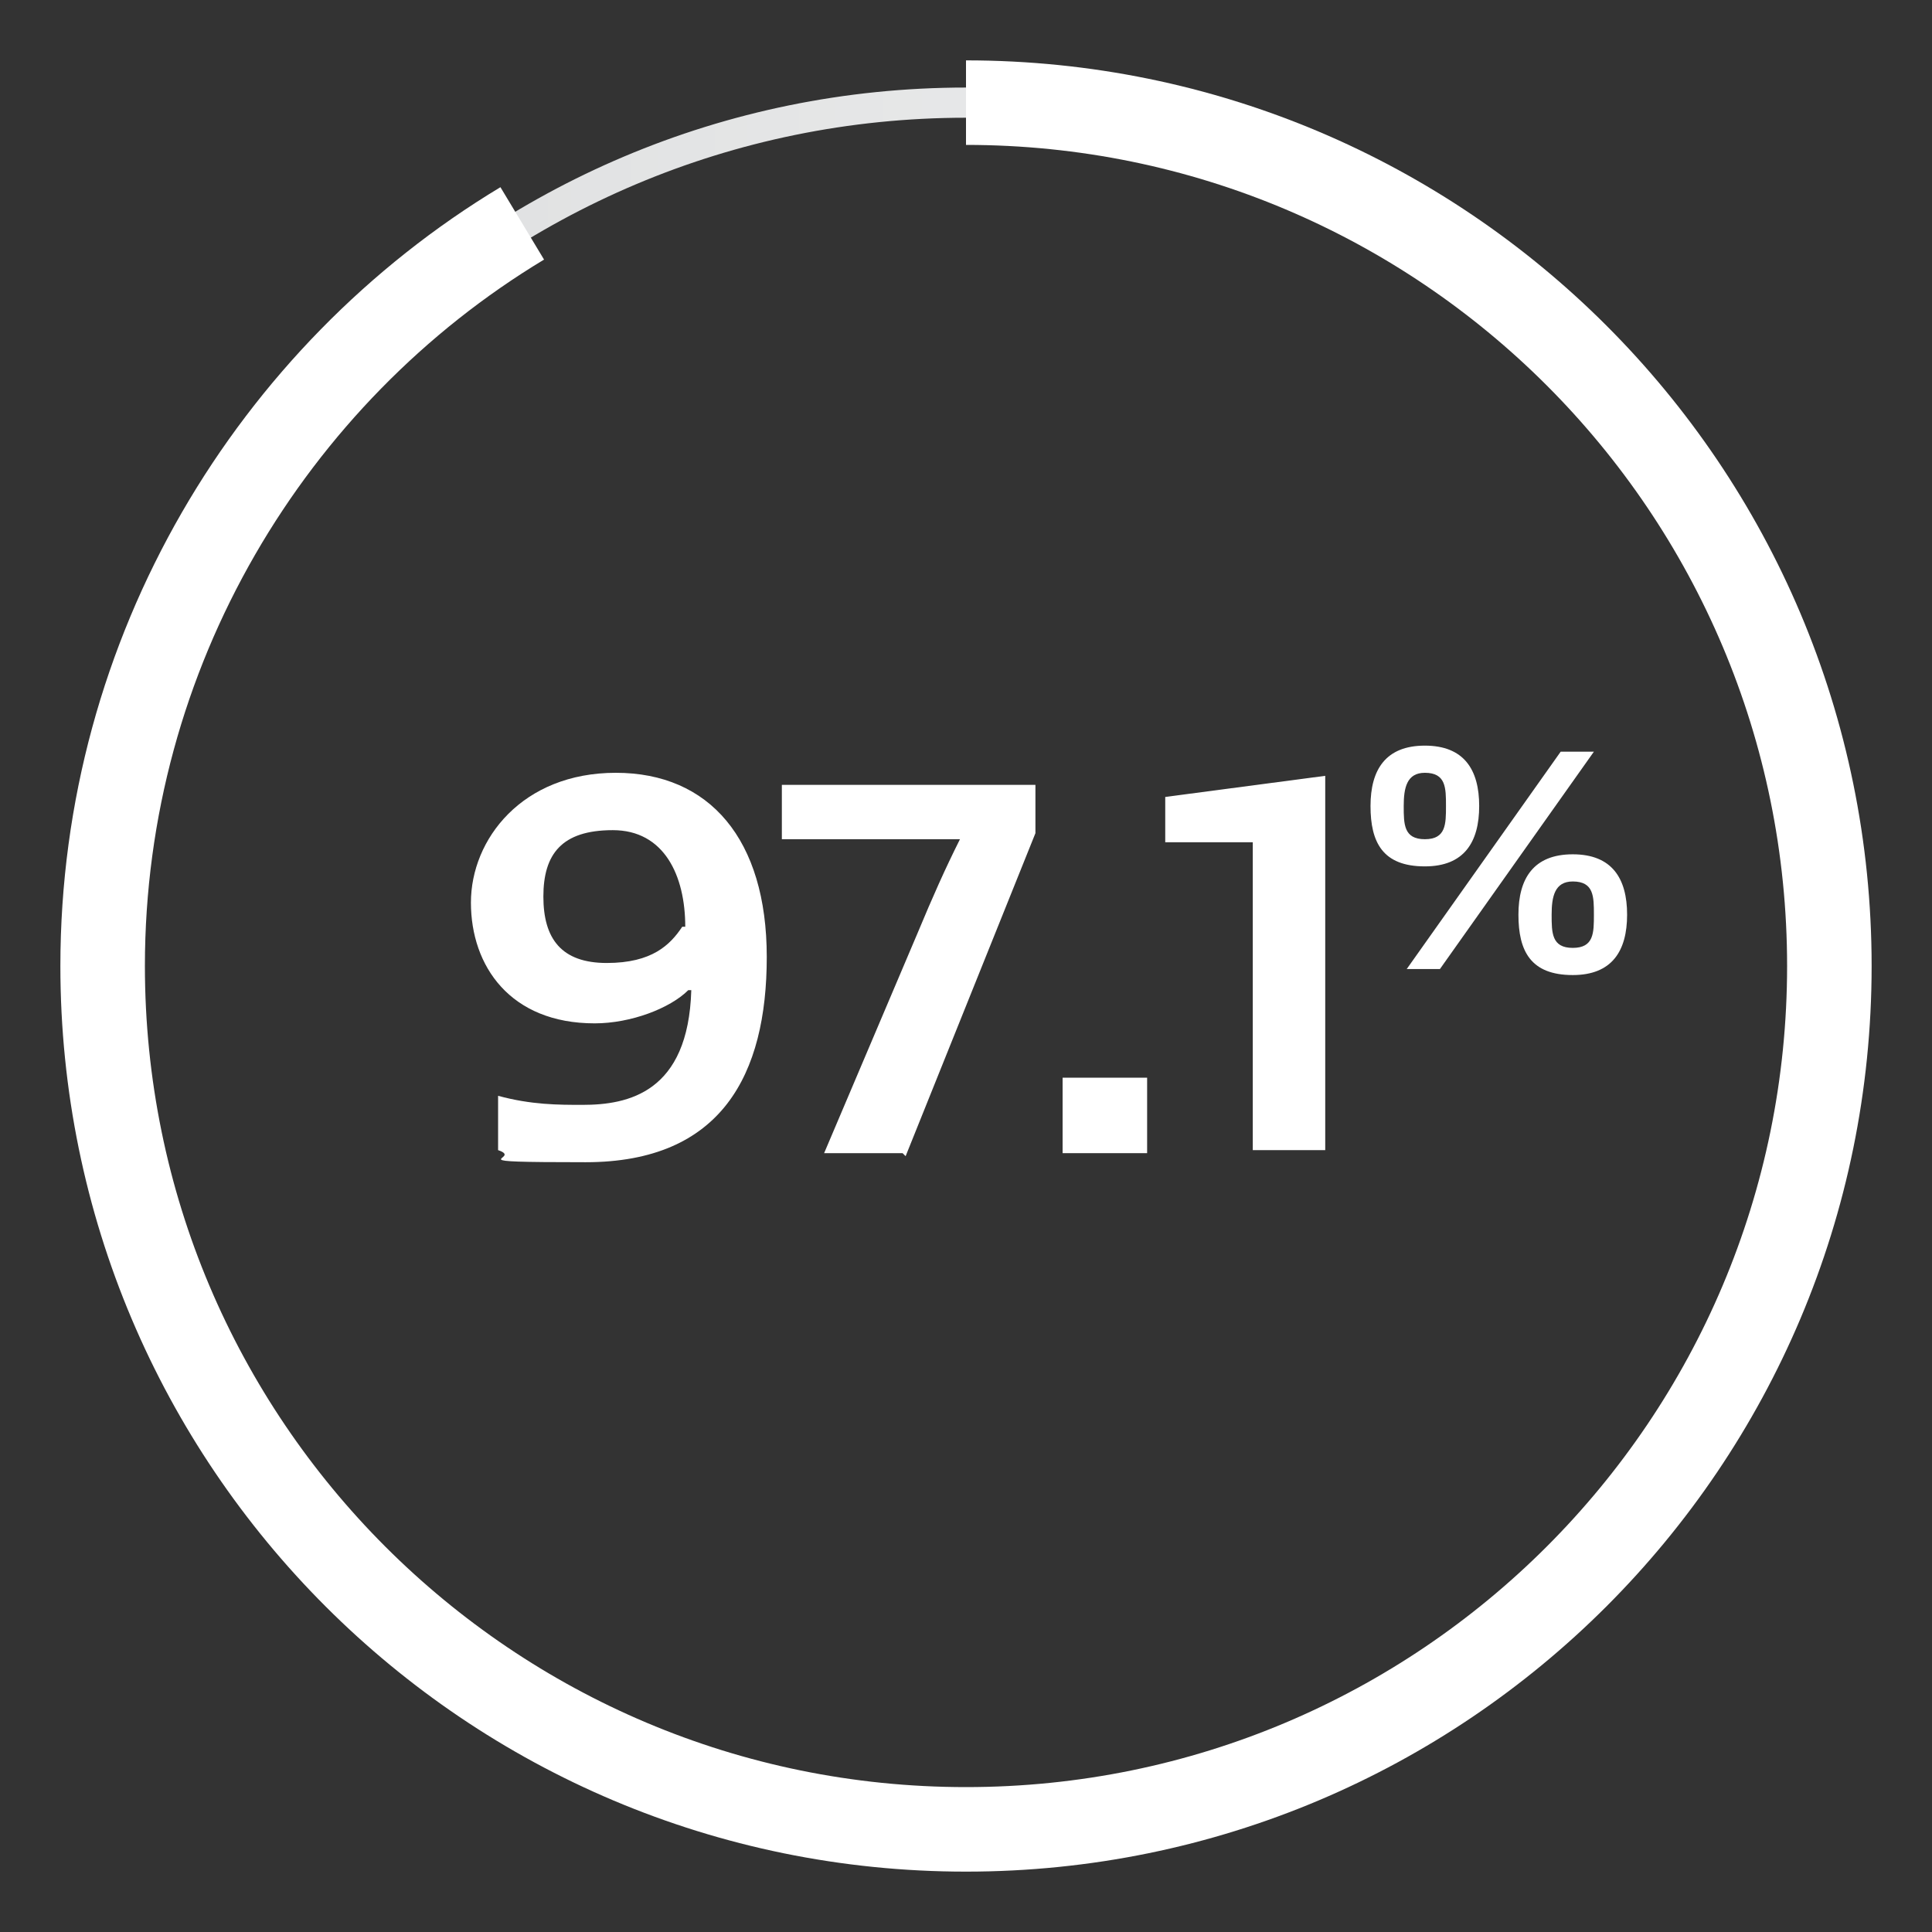 <?xml version="1.0" encoding="UTF-8"?>
<svg id="Layer_1" xmlns="http://www.w3.org/2000/svg" xmlns:xlink="http://www.w3.org/1999/xlink" version="1.1" viewBox="0 0 64 64" width="64" height="64">
  <rect x="0" y="0" width="64" height="64" fill="#333333" stroke="none"/>
  <!-- Generator: Adobe Illustrator 29.8.1, SVG Export Plug-In . SVG Version: 2.1.1 Build 2)  -->
  <defs>
    <style>
      .st0 {
        isolation: isolate;
      }

      .st1 {
        stroke: #fff;
        stroke-width: 2.8px;
      }

      .st1, .st2 {
        fill: none;
      }

      .st3 {
        fill: #fff;
      }

      .st2 {
        stroke: url(#linear-gradient);
      }
    </style>
    <linearGradient id="linear-gradient" x1="2.9" y1="32" x2="61.1" y2="32" gradientTransform="translate(0 64) scale(1 -1)" gradientUnits="userSpaceOnUse">
      <stop offset="0" stop-color="#dcddde"/>
      <stop offset="1" stop-color="#f1f2f2"/>
    </linearGradient>
  </defs>
  <g id="thin">
    <path class="st2" d="M32,60.6h0c15.8,0,28.6-12.8,28.6-28.6S47.8,3.4,32,3.4,3.4,16.2,3.4,32s12.8,28.6,28.6,28.6h0c-15.8,0-28.6-12.8-28.6-28.6,0-15.8,12.8-28.6,28.6-28.6s28.6,12.8,28.6,28.6-12.8,28.6-28.6,28.6h0Z"/>
  </g>
  <g id="Layer_11" data-name="Layer_1">
    <g class="st0">
      <g class="st0">
        <path class="st3" d="M22.8,32.8c-.6.6-1.9,1.1-3.1,1.1-2.8,0-4.1-1.9-4.1-4s1.7-4.3,4.8-4.3,5,2.2,5,6.1-1.5,6.8-6,6.8-2-.1-2.9-.4v-1.8c1.1.3,2,.3,2.8.3,1.5,0,3.5-.4,3.6-3.8h0ZM22.7,30.7c0-1.7-.7-3.2-2.4-3.2s-2.3.8-2.3,2.2.6,2.2,2.1,2.2,2.1-.6,2.5-1.2Z"/>
        <path class="st3" d="M29.9,38.2h-2.6l3.1-7.3c.5-1.2.9-2.1,1.4-3.1h0c-.6,0-2.4,0-2.6,0h-3.3v-1.8h8.4v1.6c0,0-4.3,10.7-4.3,10.7Z"/>
      </g>
      <g class="st0">
        <path class="st3" d="M38,38.2h-2.8v-2.5h2.8v2.5Z"/>
      </g>
      <g class="st0">
        <path class="st3" d="M41.5,38.2v-10.3h-2.9s0-1.5,0-1.5l5.3-.7v12.4h-2.4Z"/>
      </g>
    </g>
    <path class="st3" d="M47.2,28.7c-1.4,0-1.8-.8-1.8-2s.5-2,1.8-2,1.8.8,1.8,2-.5,2-1.8,2ZM47.2,25.6c-.6,0-.7.5-.7,1.1s0,1.1.7,1.1.7-.5.7-1.1,0-1.1-.7-1.1ZM47.7,32.1h-1.1l5.1-7.2h1.1l-5.1,7.2ZM52.1,32.3c-1.4,0-1.8-.8-1.8-2s.5-2,1.8-2,1.8.8,1.8,2-.5,2-1.8,2ZM52.1,29.2c-.6,0-.7.5-.7,1.1s0,1.1.7,1.1.7-.5.7-1.1,0-1.1-.7-1.1Z"/>
    <path class="st1" d="M17.3,7.4C9,12.4,3.4,21.6,3.4,32c0,15.8,12.8,28.6,28.6,28.6s28.6-12.8,28.6-28.6S47.8,3.4,32,3.4"/>
  </g>
</svg>